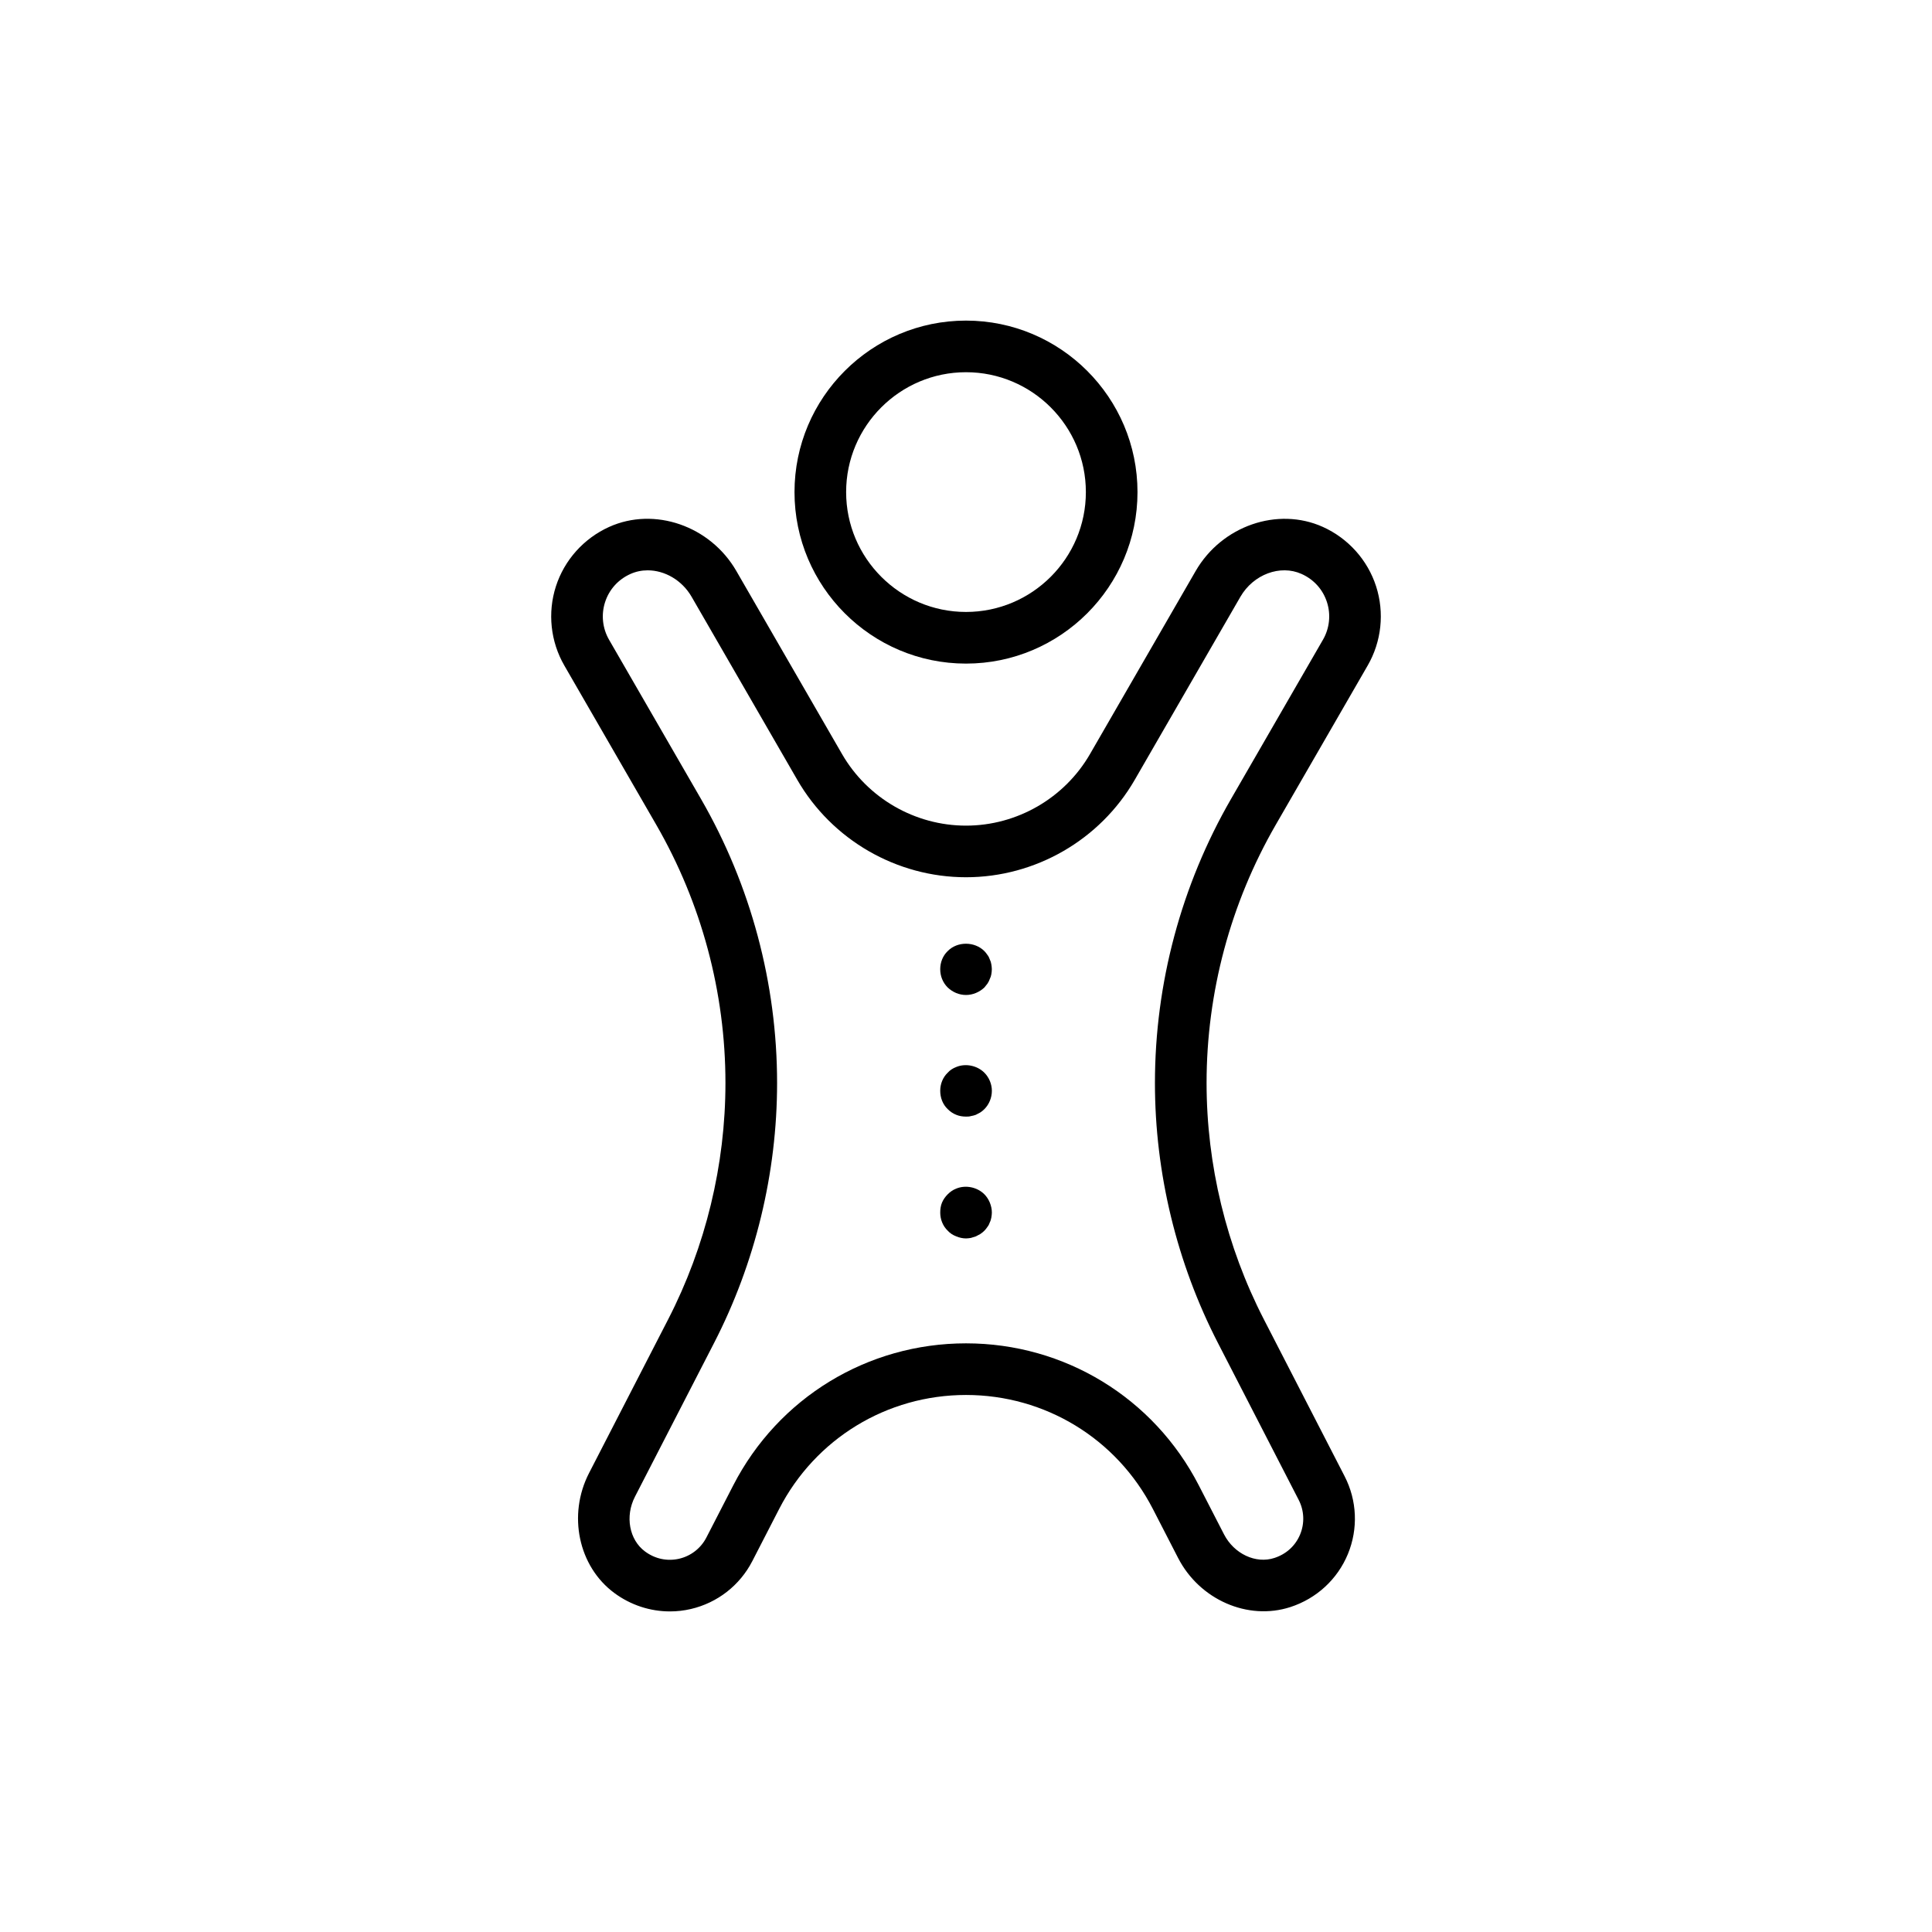 <?xml version="1.0" encoding="UTF-8"?>
<!-- Uploaded to: SVG Repo, www.svgrepo.com, Generator: SVG Repo Mixer Tools -->
<svg fill="#000000" width="800px" height="800px" version="1.1" viewBox="144 144 512 512" xmlns="http://www.w3.org/2000/svg">
 <g>
  <path d="m506.45 320.37c3.668-6.348 4.484-13.992 2.234-20.98-2.25-6.981-7.394-12.723-14.117-15.754-11.98-5.402-26.789-0.277-33.699 11.68l-28.004 48.512c-6.758 11.703-19.348 18.973-32.859 18.973s-26.105-7.269-32.859-18.973l-28.008-48.512c-6.902-11.957-21.703-17.094-33.699-11.68-6.723 3.035-11.867 8.777-14.117 15.754-2.25 6.984-1.434 14.633 2.231 20.98l24.363 42.203c11.996 20.781 18.336 44.438 18.336 68.422 0 21.688-5.246 43.344-15.172 62.629l-20.977 40.758c-5.703 11.082-2.824 24.742 6.699 31.777 4.332 3.203 9.5 4.883 14.734 4.883 1.855 0 3.723-0.211 5.562-0.641 7.031-1.641 12.961-6.262 16.27-12.684l7.117-13.828c9.586-18.633 28.562-30.207 49.52-30.207s39.926 11.574 49.52 30.207l6.68 12.98c5.703 11.082 18.488 16.676 29.754 13.02 6.941-2.254 12.5-7.379 15.25-14.059s2.434-14.191-0.871-20.605l-21.41-41.602c-9.926-19.285-15.172-40.941-15.172-62.629 0-23.984 6.34-47.645 18.336-68.422zm-56.379 110.63c0 23.855 5.769 47.676 16.688 68.887l21.41 41.605c1.465 2.844 1.605 6.172 0.387 9.129-1.238 3.008-3.66 5.227-6.828 6.254-4.934 1.621-10.688-1.082-13.355-6.266l-6.68-12.98c-11.949-23.211-35.586-37.629-61.688-37.629-26.105 0-49.742 14.418-61.684 37.629l-7.117 13.824c-1.465 2.848-4.098 4.898-7.211 5.625-3.168 0.727-6.379 0.059-9.059-1.926-4.184-3.094-5.328-9.332-2.664-14.508l20.977-40.758c10.918-21.211 16.691-45.031 16.691-68.887 0-26.383-6.977-52.41-20.168-75.266l-24.367-42.203c-1.738-3.012-2.121-6.633-1.055-9.941 1.082-3.356 3.469-6.012 6.719-7.477 1.457-0.656 3.012-0.969 4.574-0.969 4.512 0 9.098 2.602 11.645 7.016l28.008 48.512c9.191 15.918 26.324 25.809 44.711 25.809 18.383 0 35.52-9.891 44.711-25.812l28-48.508c3.438-5.945 10.566-8.609 16.227-6.051 3.25 1.465 5.637 4.121 6.719 7.477 1.066 3.312 0.68 6.93-1.055 9.941h-0.004l-24.363 42.203c-13.195 22.859-20.168 48.883-20.168 75.27z"/>
  <path d="m400 319.86c25.062 0 45.449-20.387 45.449-45.449s-20.387-45.449-45.449-45.449-45.449 20.387-45.449 45.449c0 25.059 20.387 45.449 45.449 45.449zm0-77.219c17.516 0 31.766 14.25 31.766 31.766s-14.25 31.766-31.766 31.766-31.766-14.25-31.766-31.766c-0.004-17.512 14.25-31.766 31.766-31.766z"/>
  <path d="m406.3 398.24c-0.137-0.41-0.34-0.82-0.613-1.164-0.273-0.41-0.547-0.75-0.82-1.027-2.598-2.602-7.184-2.602-9.715 0-1.301 1.23-1.984 3.012-1.984 4.789 0 1.848 0.684 3.559 1.984 4.859 1.301 1.234 3.012 1.984 4.856 1.984 1.781 0 3.559-0.75 4.859-1.984 0.273-0.34 0.547-0.68 0.82-1.027 0.273-0.41 0.477-0.82 0.613-1.23 0.207-0.41 0.344-0.82 0.41-1.234 0.07-0.477 0.137-0.891 0.137-1.371 0-0.41-0.066-0.891-0.137-1.301-0.066-0.469-0.203-0.879-0.41-1.293z"/>
  <path d="m397.41 426.77c-0.891 0.344-1.645 0.82-2.258 1.508-1.301 1.23-1.984 3.012-1.984 4.789 0 1.848 0.684 3.629 1.984 4.859 0.613 0.617 1.371 1.164 2.258 1.508 0.82 0.34 1.711 0.477 2.598 0.477 0.41 0 0.891 0 1.301-0.137 0.48-0.066 0.891-0.203 1.301-0.34 0.41-0.203 0.82-0.41 1.164-0.613 0.41-0.273 0.754-0.547 1.098-0.891 1.234-1.23 1.984-3.012 1.984-4.859 0-1.777-0.75-3.559-1.984-4.789-1.918-1.922-5-2.539-7.461-1.512z"/>
  <path d="m404.87 460.5c-1.914-1.918-4.996-2.531-7.457-1.508-0.891 0.344-1.645 0.891-2.258 1.508-0.613 0.613-1.164 1.367-1.508 2.188-0.34 0.82-0.477 1.711-0.477 2.668 0 1.777 0.684 3.559 1.984 4.789 0.613 0.68 1.371 1.164 2.258 1.504 0.82 0.344 1.711 0.547 2.598 0.547 0.41 0 0.891-0.07 1.301-0.137 0.48-0.137 0.891-0.273 1.301-0.41 0.41-0.203 0.82-0.41 1.164-0.613 0.41-0.273 0.754-0.547 1.098-0.891 0.273-0.273 0.547-0.617 0.82-1.027 0.273-0.34 0.477-0.75 0.613-1.164 0.207-0.41 0.344-0.891 0.41-1.301 0.07-0.41 0.137-0.891 0.137-1.301 0-0.957-0.203-1.781-0.547-2.668-0.344-0.816-0.824-1.57-1.438-2.184z"/>
 </g>
</svg>